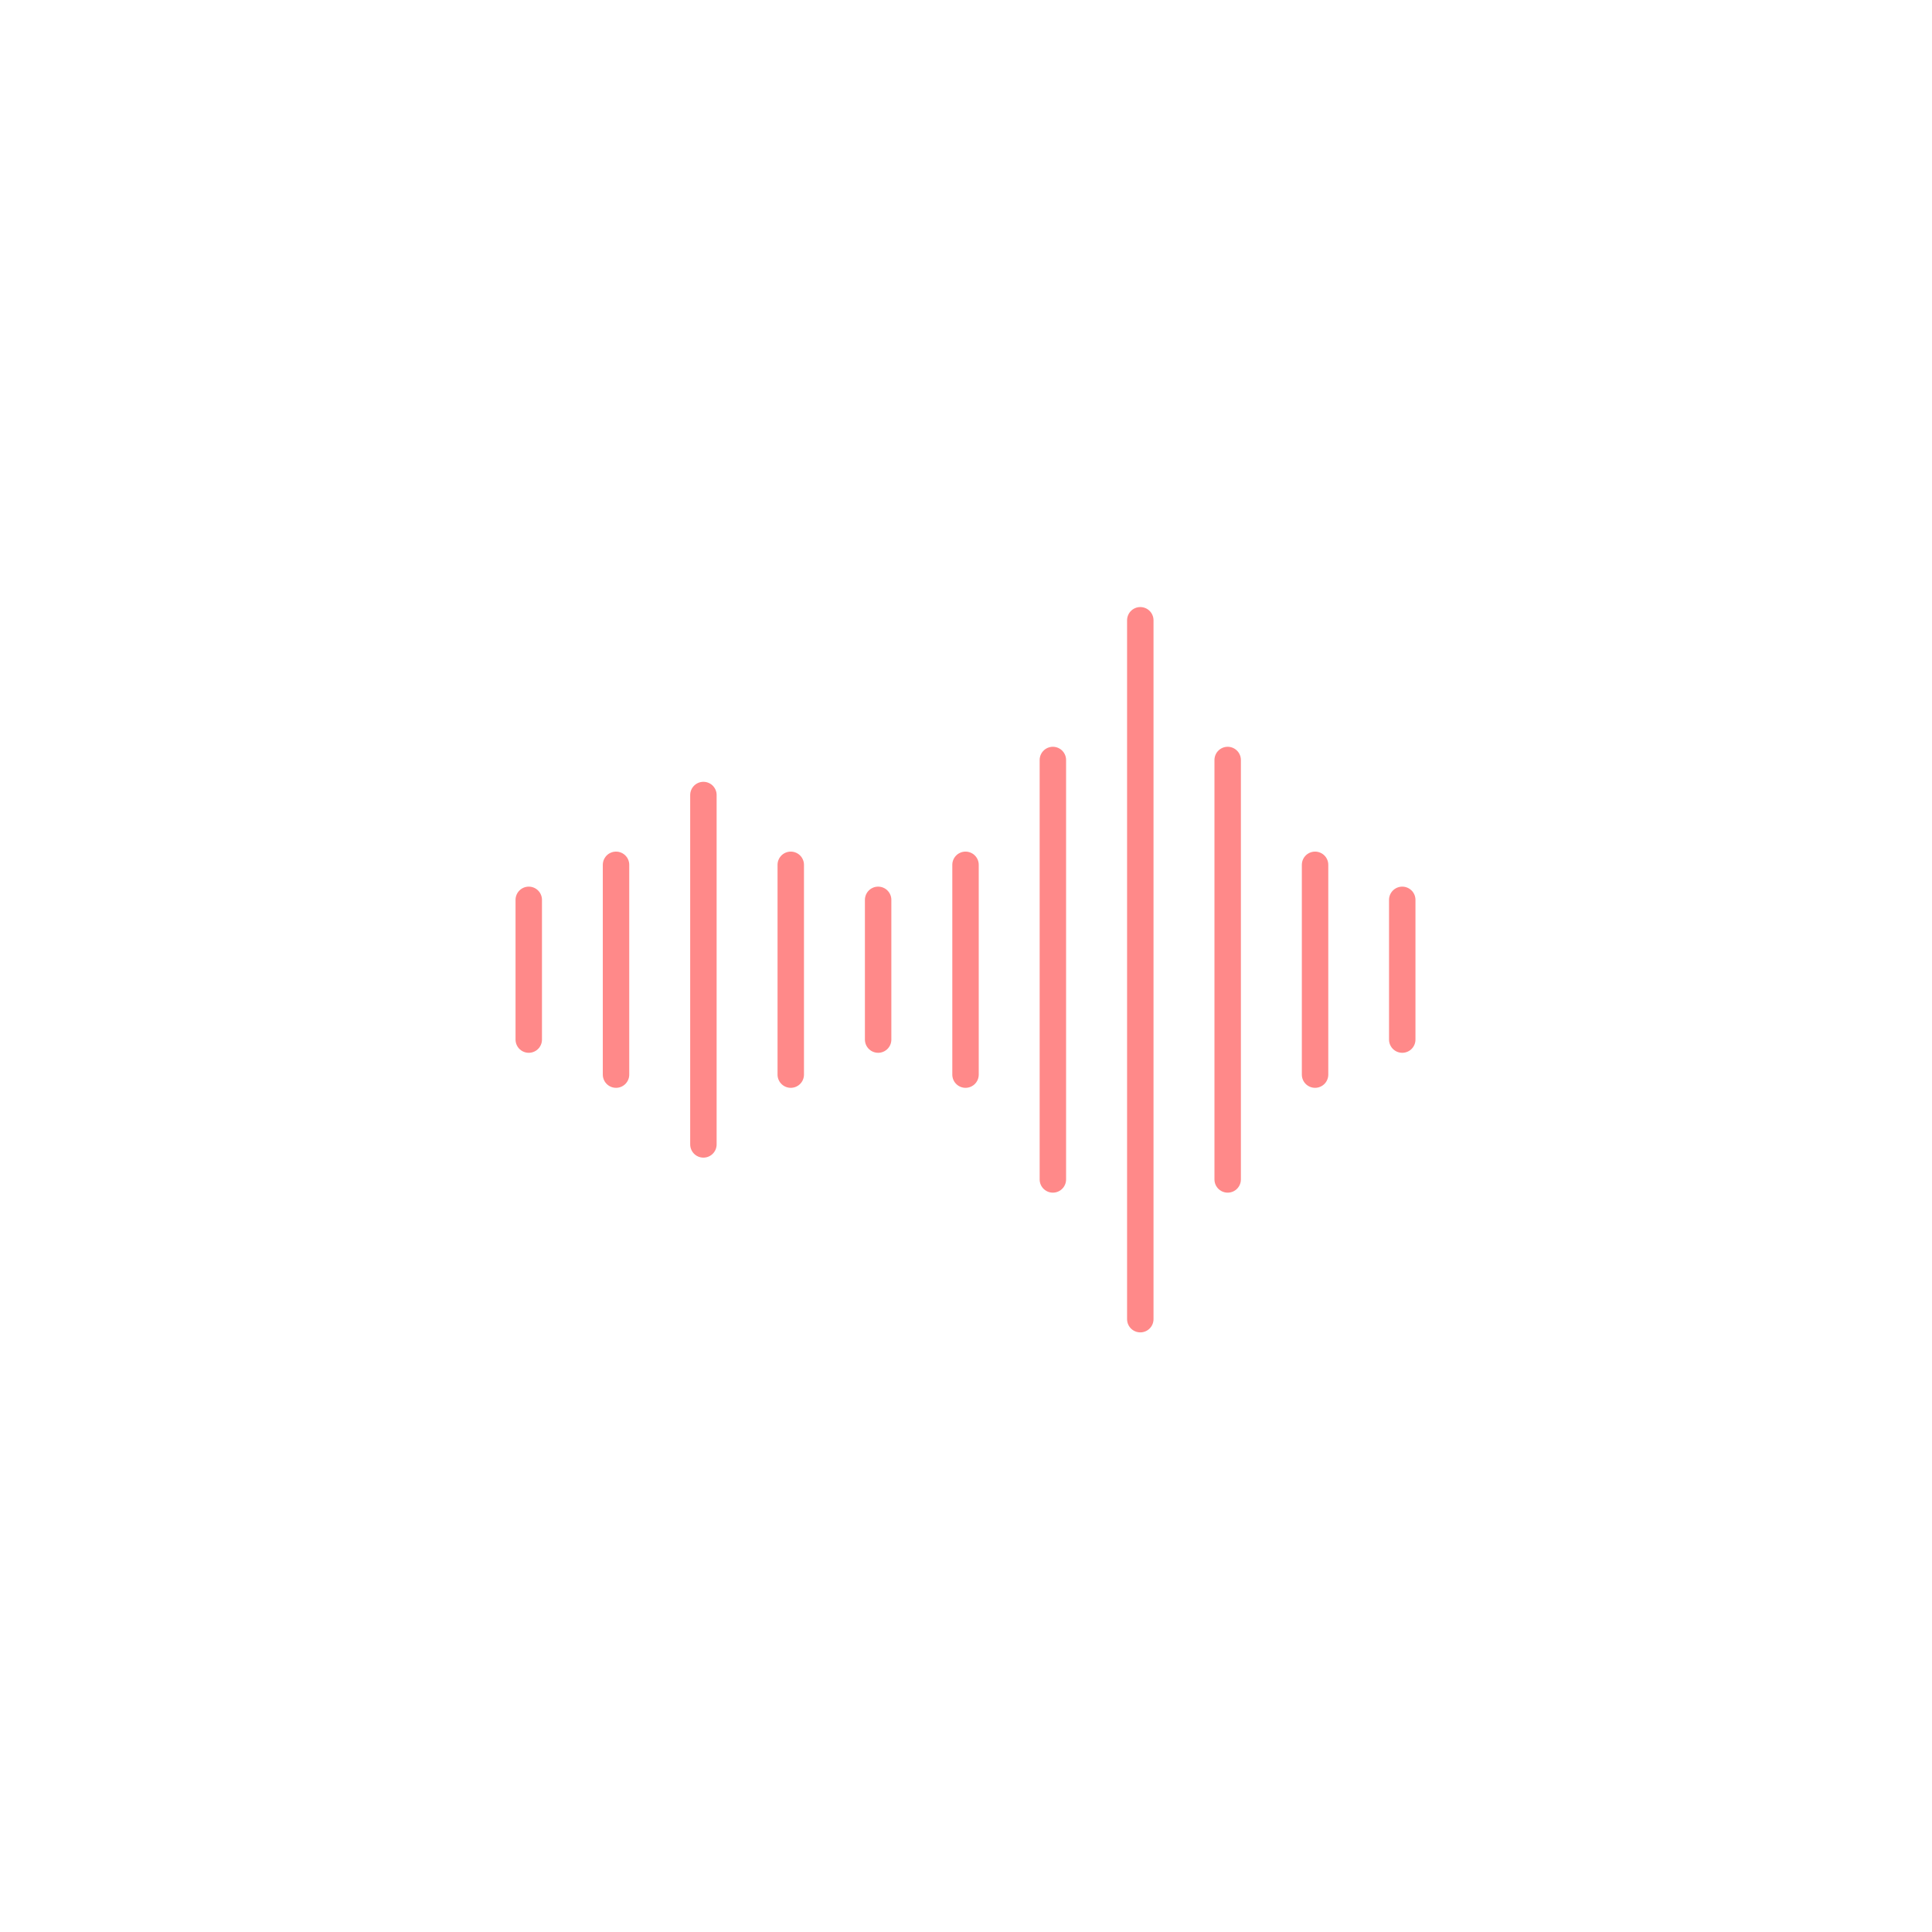 <svg xmlns="http://www.w3.org/2000/svg" width="190" height="190" viewBox="0 0 190 190" fill="none"><path d="M52 88.495V102.236" stroke="#FF8989" stroke-width="2.6" stroke-miterlimit="10" stroke-linecap="round"></path><path d="M60.582 85.05V105.681" stroke="#FF8989" stroke-width="2.6" stroke-miterlimit="10" stroke-linecap="round"></path><path d="M69.176 78.186V112.546" stroke="#FF8989" stroke-width="2.6" stroke-miterlimit="10" stroke-linecap="round"></path><path d="M77.766 85.05V105.681" stroke="#FF8989" stroke-width="2.6" stroke-miterlimit="10" stroke-linecap="round"></path><path d="M86.359 88.495V102.236" stroke="#FF8989" stroke-width="2.6" stroke-miterlimit="10" stroke-linecap="round"></path><path d="M94.953 85.05V105.681" stroke="#FF8989" stroke-width="2.6" stroke-miterlimit="10" stroke-linecap="round"></path><path d="M103.543 74.741V115.99" stroke="#FF8989" stroke-width="2.6" stroke-miterlimit="10" stroke-linecap="round"></path><path d="M112.141 61V129.731" stroke="#FF8989" stroke-width="2.6" stroke-miterlimit="10" stroke-linecap="round"></path><path d="M120.734 74.741V115.99" stroke="#FF8989" stroke-width="2.6" stroke-miterlimit="10" stroke-linecap="round"></path><path d="M129.328 85.05V105.681" stroke="#FF8989" stroke-width="2.6" stroke-miterlimit="10" stroke-linecap="round"></path><path d="M137.902 88.495V102.236" stroke="#FF8989" stroke-width="2.6" stroke-miterlimit="10" stroke-linecap="round"></path></svg>